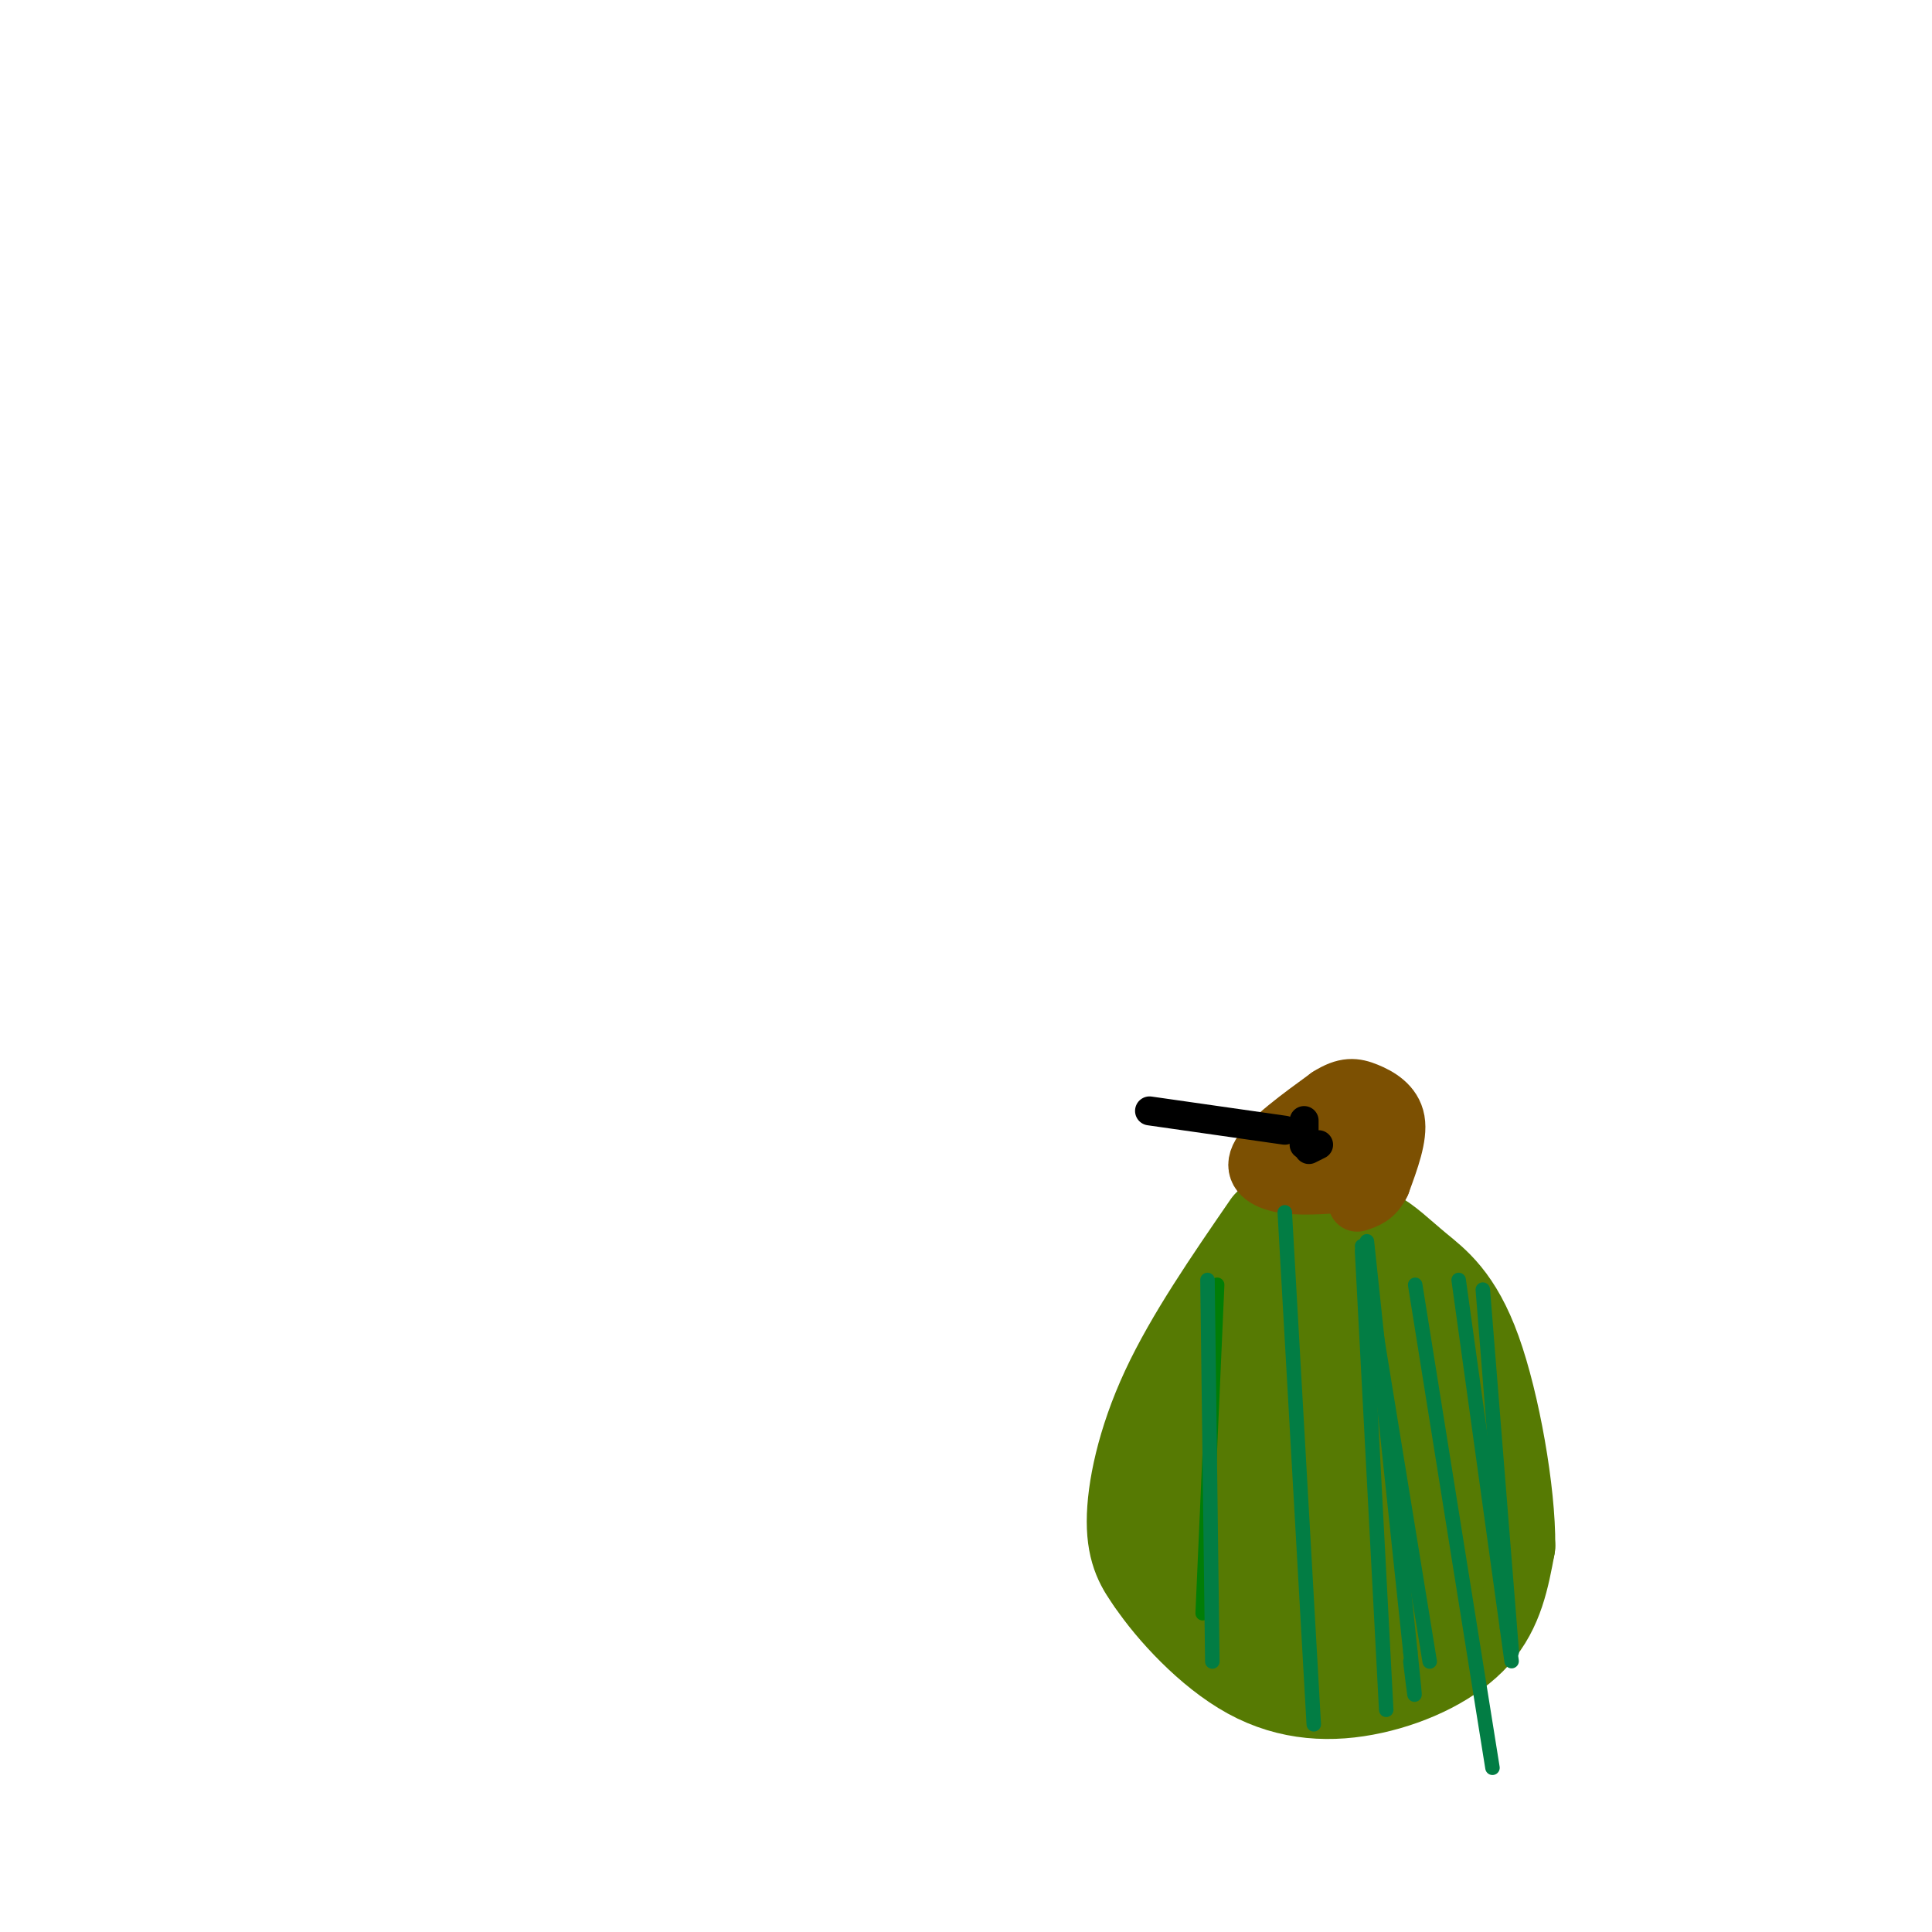 <svg viewBox='0 0 400 400' version='1.1' xmlns='http://www.w3.org/2000/svg' xmlns:xlink='http://www.w3.org/1999/xlink'><g fill='none' stroke='#567A03' stroke-width='20' stroke-linecap='round' stroke-linejoin='round'><path d='M263,254c-8.000,11.622 -16.000,23.244 -21,34c-5.000,10.756 -7.000,20.644 -7,27c0.000,6.356 2.000,9.178 4,12'/><path d='M239,327c3.946,5.860 11.810,14.509 20,19c8.190,4.491 16.705,4.825 25,3c8.295,-1.825 16.370,-5.807 21,-11c4.630,-5.193 5.815,-11.596 7,-18'/><path d='M312,320c0.107,-10.922 -3.126,-29.226 -7,-40c-3.874,-10.774 -8.389,-14.016 -12,-17c-3.611,-2.984 -6.317,-5.710 -9,-7c-2.683,-1.290 -5.341,-1.145 -8,-1'/><path d='M276,255c-2.000,0.333 -3.000,1.667 -4,3'/><path d='M279,273c-8.707,11.321 -17.413,22.641 -22,30c-4.587,7.359 -5.054,10.756 -4,12c1.054,1.244 3.630,0.335 8,-3c4.370,-3.335 10.534,-9.096 15,-15c4.466,-5.904 7.233,-11.952 10,-18'/><path d='M286,279c1.102,-3.374 -1.144,-2.807 -8,4c-6.856,6.807 -18.322,19.856 -24,31c-5.678,11.144 -5.567,20.385 3,21c8.567,0.615 25.591,-7.396 33,-12c7.409,-4.604 5.205,-5.802 3,-7'/><path d='M293,316c1.022,-7.169 2.078,-21.592 0,-30c-2.078,-8.408 -7.290,-10.802 -11,-13c-3.710,-2.198 -5.917,-4.199 -9,-4c-3.083,0.199 -7.041,2.600 -11,5'/><path d='M274,318c11.858,-8.134 23.716,-16.268 25,-22c1.284,-5.732 -8.006,-9.062 -16,-12c-7.994,-2.938 -14.691,-5.483 -19,-6c-4.309,-0.517 -6.231,0.995 -7,8c-0.769,7.005 -0.384,19.502 0,32'/><path d='M257,318c0.250,8.226 0.875,12.792 3,16c2.125,3.208 5.750,5.060 10,6c4.250,0.940 9.125,0.970 14,1'/><path d='M261,286c6.933,15.933 13.867,31.867 18,39c4.133,7.133 5.467,5.467 8,4c2.533,-1.467 6.267,-2.733 10,-4'/></g>
<g fill='none' stroke='#7C5002' stroke-width='12' stroke-linecap='round' stroke-linejoin='round'><path d='M279,245c-5.156,0.400 -10.311,0.800 -14,0c-3.689,-0.800 -5.911,-2.800 -4,-6c1.911,-3.200 7.956,-7.600 14,-12'/><path d='M275,227c3.583,-2.286 5.542,-2.000 8,-1c2.458,1.000 5.417,2.714 6,6c0.583,3.286 -1.208,8.143 -3,13'/><path d='M286,245c-1.333,2.833 -3.167,3.417 -5,4'/><path d='M288,234c0.000,0.000 -13.000,4.000 -13,4'/></g>
<g fill='none' stroke='#000000' stroke-width='6' stroke-linecap='round' stroke-linejoin='round'><path d='M266,234c0.000,0.000 -28.000,-4.000 -28,-4'/><path d='M270,237c0.000,0.000 0.000,-5.000 0,-5'/><path d='M273,237c0.000,0.000 -2.000,1.000 -2,1'/></g>
<g fill='none' stroke='#567A03' stroke-width='3' stroke-linecap='round' stroke-linejoin='round'><path d='M253,263c-4.750,20.083 -9.500,40.167 -11,53c-1.500,12.833 0.250,18.417 2,24'/><path d='M266,260c-3.417,18.083 -6.833,36.167 -8,52c-1.167,15.833 -0.083,29.417 1,43'/></g>
<g fill='none' stroke='#027D06' stroke-width='3' stroke-linecap='round' stroke-linejoin='round'><path d='M252,266c0.000,0.000 -3.000,68.000 -3,68'/></g>
<g fill='none' stroke='#027D44' stroke-width='3' stroke-linecap='round' stroke-linejoin='round'><path d='M250,265c0.000,0.000 1.000,79.000 1,79'/><path d='M266,251c0.000,0.000 6.000,106.000 6,106'/><path d='M282,259c0.000,0.000 5.000,95.000 5,95'/><path d='M293,266c0.000,0.000 16.000,100.000 16,100'/><path d='M307,267c0.000,0.000 6.000,75.000 6,75'/><path d='M283,257c0.000,0.000 9.000,85.000 9,85'/><path d='M292,342c1.500,14.500 0.750,8.250 0,2'/><path d='M302,265c0.000,0.000 10.000,72.000 10,72'/><path d='M312,337c1.667,12.000 0.833,6.000 0,0'/><path d='M282,258c0.000,0.000 14.000,86.000 14,86'/></g>
</svg>